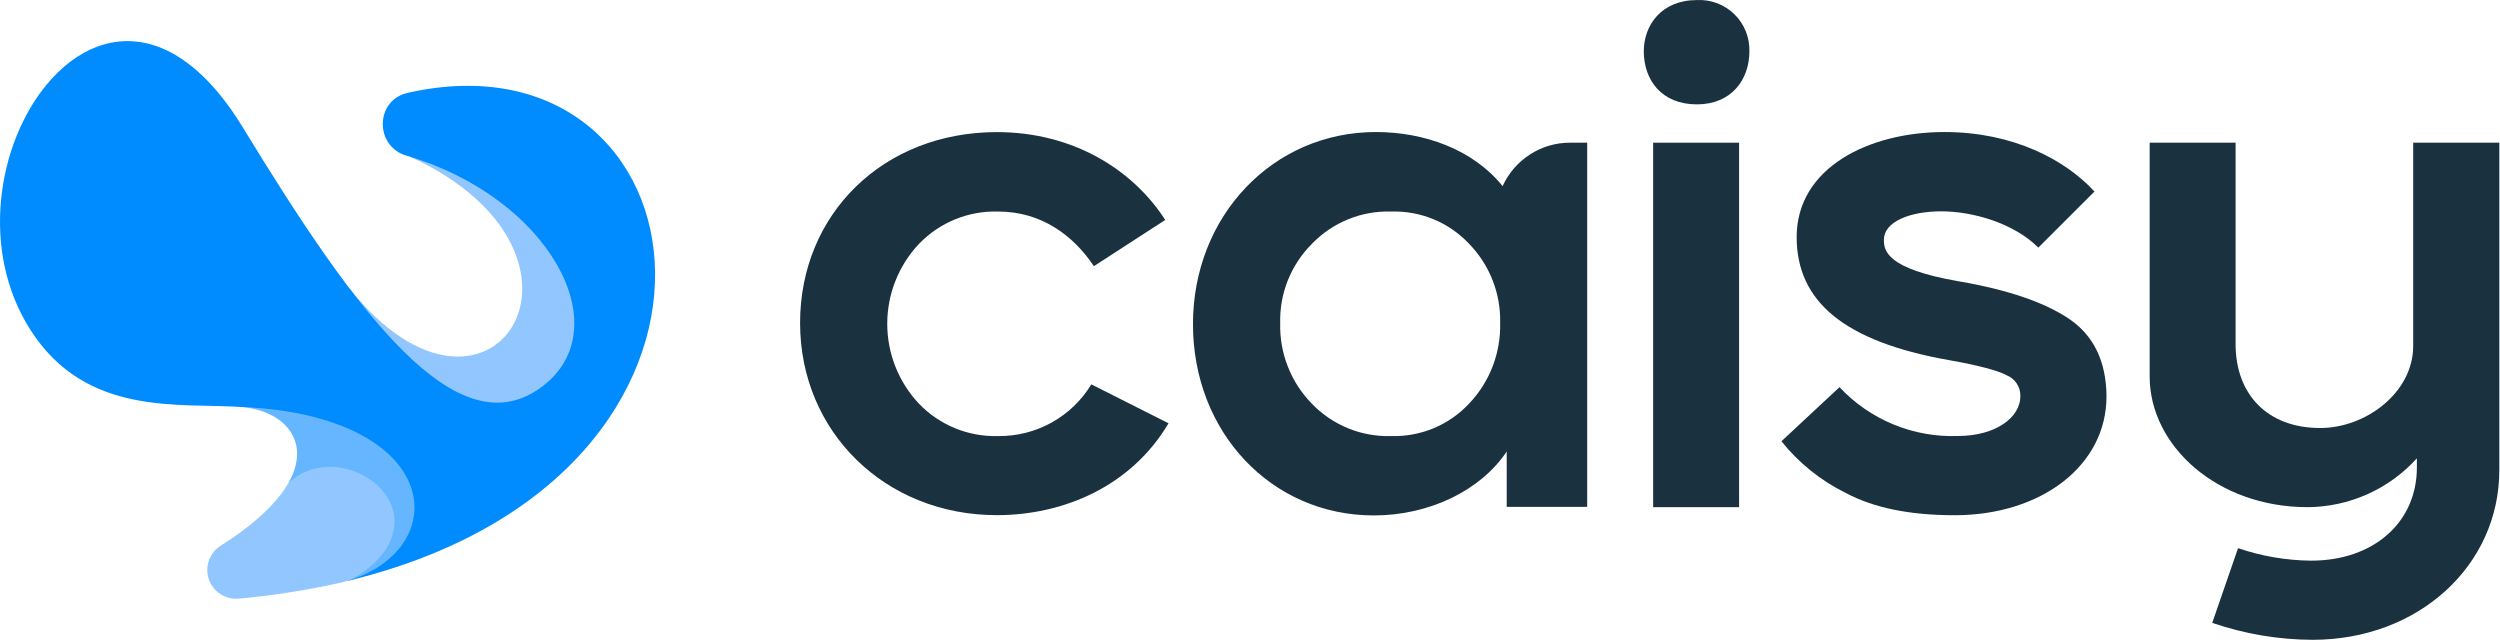 <svg width="366" height="94" viewBox="0 0 366 94" fill="none" xmlns="http://www.w3.org/2000/svg">
<path d="M51.221 42.3C71.662 67.909 91.421 37.429 60.142 22.989L70.011 22.369C70.011 22.369 97.862 44.58 82.541 59.109C67.222 73.639 50.002 46.349 50.002 46.349L51.221 42.3Z" fill="#91C6FF"/>
<path d="M50.782 85.059C50.612 85.12 50.442 85.159 50.252 85.21L49.392 85.409C44.624 86.457 39.794 87.202 34.932 87.639C33.993 87.723 33.054 87.489 32.264 86.975C31.474 86.461 30.88 85.697 30.576 84.805C30.272 83.913 30.275 82.945 30.586 82.056C30.898 81.166 31.498 80.407 32.292 79.9C49.232 69.21 44.092 60.419 35.692 59.609C64.812 58.389 69.792 79.939 50.782 85.059Z" fill="#91C6FF"/>
<g style="mix-blend-mode:multiply" opacity="0.3">
<path d="M51.742 84.84C51.432 84.909 51.112 85.019 50.742 85.109C52.876 84.192 54.738 82.743 56.152 80.9C62.392 72.23 48.912 64.159 42.222 70.76C45.742 64.59 41.492 60.209 35.702 59.66C63.542 60.84 69.572 79.279 51.742 84.84Z" fill="#008CFF"/>
</g>
<path d="M50.661 85.1C66.501 80.51 65.072 60.9 35.382 59.59C26.271 58.95 12.621 61.059 4.462 48.309C-3.018 36.609 -0.308 21.029 6.802 12.419C11.132 7.149 17.111 4.49 23.412 6.94C27.412 8.51 31.602 12.18 35.522 18.61C52.161 45.889 66.912 66.07 79.422 56.559C90.772 47.94 80.302 28.86 59.532 22.799C54.812 21.43 54.882 14.659 59.702 13.589C104.162 3.59 114.792 69.779 50.661 85.1Z" fill="#008CFF"/>
<path d="M256.112 7.5C256.112 11.68 253.462 15.28 248.432 15.28C243.212 15.28 240.652 11.68 240.652 7.5C240.652 3.709 243.212 0.009 248.432 0.009C249.438 -0.042 250.443 0.115 251.386 0.471C252.328 0.827 253.187 1.373 253.908 2.077C254.629 2.78 255.197 3.625 255.576 4.558C255.955 5.491 256.138 6.493 256.112 7.5Z" fill="#1A3140"/>
<path d="M159.772 56.27C158.353 58.606 156.35 60.533 153.96 61.861C151.57 63.188 148.875 63.87 146.142 63.84C143.985 63.904 141.839 63.517 139.841 62.702C137.843 61.887 136.038 60.664 134.542 59.109C131.556 55.944 129.893 51.756 129.893 47.404C129.893 43.053 131.556 38.865 134.542 35.7C136.038 34.145 137.843 32.922 139.841 32.107C141.839 31.292 143.985 30.905 146.142 30.97C152.422 30.97 157.142 34.45 160.142 38.969L170.592 32.2C165.862 24.86 157.142 19.34 145.932 19.34C129.302 19.34 117.132 31.34 117.132 47.279C117.132 63.219 129.592 75.419 145.932 75.419C155.612 75.419 165.572 71.26 171.072 61.969L159.772 56.27Z" fill="#1A3140"/>
<path d="M229.852 20.89C227.768 20.883 225.728 21.484 223.982 22.619C222.231 23.746 220.842 25.354 219.982 27.25C215.632 21.849 208.482 19.329 201.422 19.329C186.352 19.329 174.652 31.619 174.652 47.459C174.652 63.3 186.152 75.46 201.132 75.46C209.252 75.46 216.792 71.79 220.582 66.1V74.21H232.362V20.89H229.852ZM215.082 59.08C213.627 60.638 211.857 61.869 209.89 62.69C207.922 63.51 205.802 63.902 203.672 63.84C201.513 63.906 199.365 63.52 197.365 62.705C195.366 61.89 193.559 60.665 192.062 59.109C190.536 57.553 189.338 55.705 188.541 53.676C187.744 51.647 187.363 49.479 187.422 47.3C187.367 45.152 187.75 43.016 188.548 41.022C189.346 39.028 190.541 37.217 192.062 35.7C193.559 34.144 195.366 32.919 197.365 32.104C199.365 31.289 201.513 30.903 203.672 30.97C205.8 30.903 207.919 31.29 209.886 32.105C211.853 32.921 213.625 34.146 215.082 35.7C216.573 37.233 217.742 39.049 218.522 41.041C219.302 43.033 219.676 45.161 219.622 47.3C219.73 51.673 218.097 55.91 215.082 59.08V59.08Z" fill="#1A3140"/>
<path d="M242.021 20.89V74.249H254.602V20.89H242.021Z" fill="#1A3140"/>
<path d="M302.932 46.69C299.362 44.289 294.052 42.44 286.802 41.19C276.072 39.349 275.802 36.639 275.802 35.099C275.802 32.48 279.572 30.939 284.202 30.939C288.832 30.939 294.842 32.679 298.412 36.249L306.632 28.04C302.382 23.41 294.742 19.329 284.682 19.329C273.572 19.329 263.032 24.559 263.032 34.709C263.032 44.08 269.902 49.98 285.262 52.709C289.632 53.48 292.512 54.249 293.782 54.94C294.39 55.187 294.908 55.614 295.265 56.165C295.623 56.716 295.803 57.363 295.782 58.02C295.782 61.02 292.302 63.83 286.612 63.83C283.383 63.944 280.167 63.365 277.181 62.132C274.195 60.898 271.508 59.039 269.302 56.679L260.802 64.6C263.333 67.767 266.528 70.34 270.162 72.139C274.322 74.37 279.642 75.43 286.162 75.43C298.812 75.43 308.392 68.18 308.392 58.02C308.352 52.889 306.502 49.12 302.932 46.69Z" fill="#1A3140"/>
<path d="M353.291 20.89V50.66C353.291 57.419 346.421 62.66 339.671 62.66C332.021 62.66 327.291 57.809 327.291 50.37V20.89H314.711V55.12C314.711 65.249 324.581 74.249 337.831 74.249C340.848 74.231 343.828 73.587 346.583 72.356C349.337 71.125 351.805 69.335 353.831 67.1V68.439C353.831 76.439 347.541 82.079 338.351 82.079C334.71 82.048 331.097 81.43 327.651 80.249L323.871 91.189C328.594 92.807 333.549 93.644 338.541 93.669C354.121 93.669 365.901 82.749 365.901 68.829V20.89H353.291Z" fill="#1A3140"/>
</svg>
